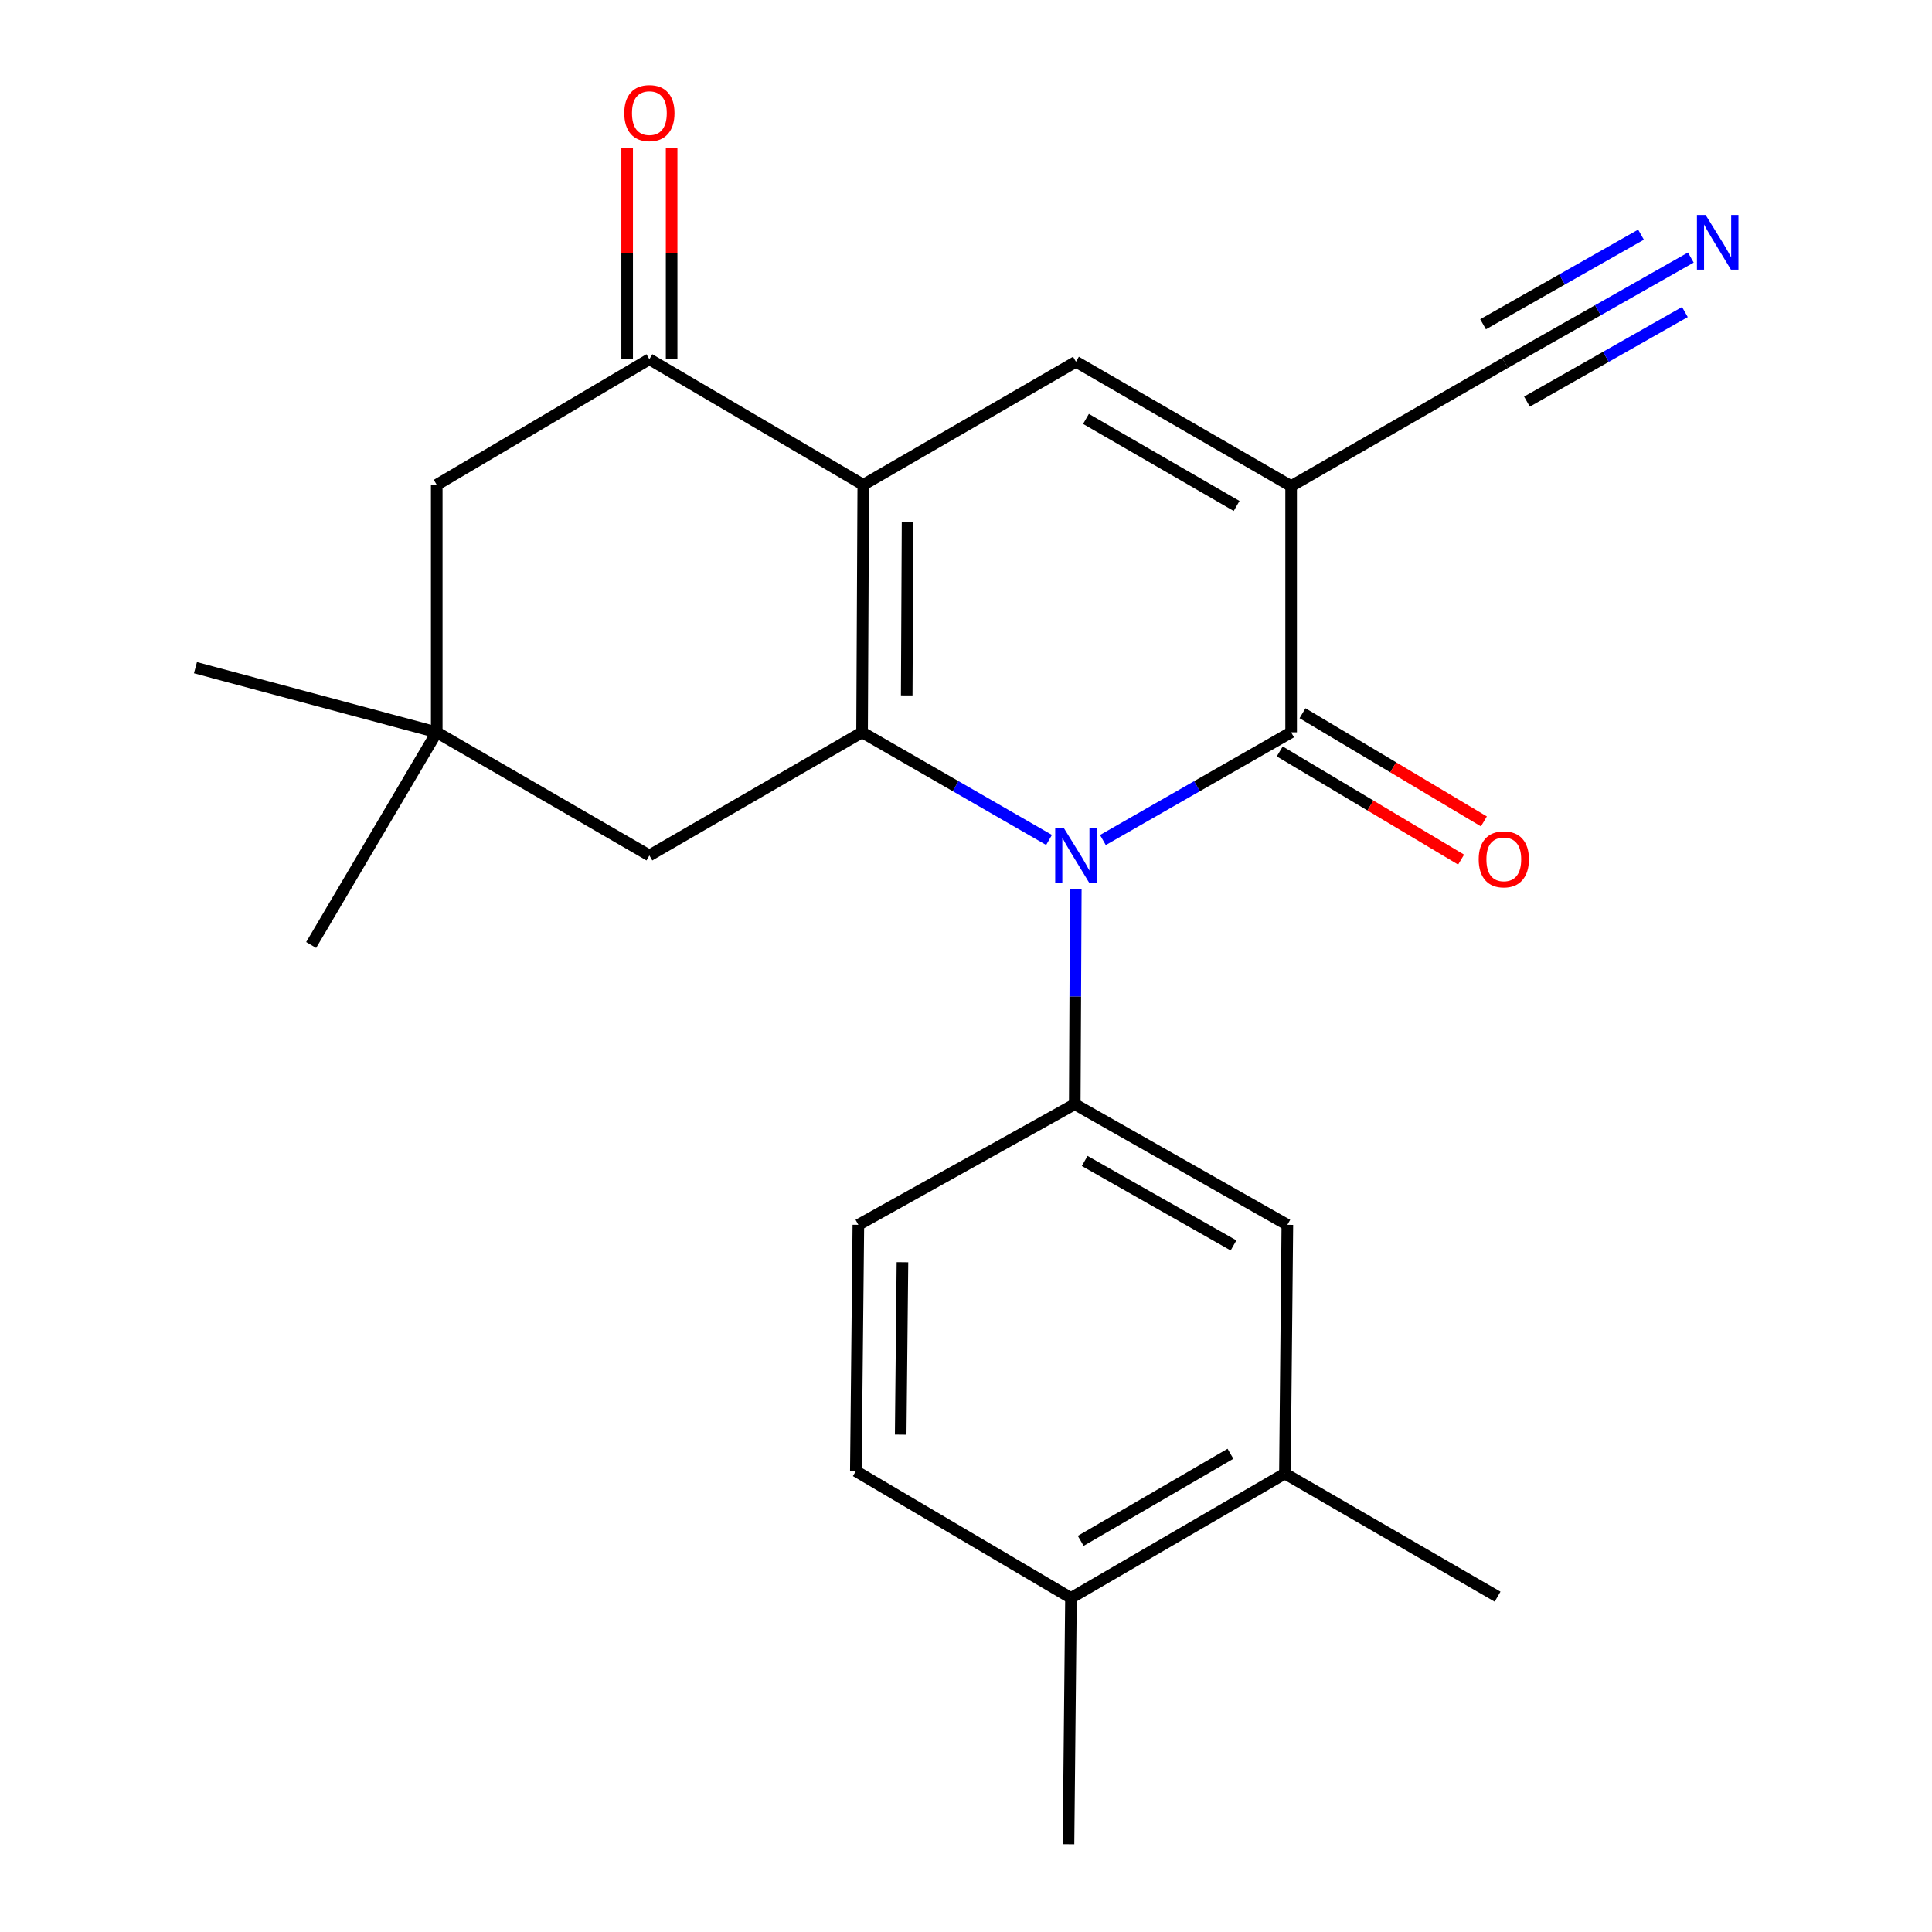 <?xml version='1.0' encoding='iso-8859-1'?>
<svg version='1.1' baseProfile='full'
              xmlns='http://www.w3.org/2000/svg'
                      xmlns:rdkit='http://www.rdkit.org/xml'
                      xmlns:xlink='http://www.w3.org/1999/xlink'
                  xml:space='preserve'
width='1000px' height='1000px' viewBox='0 0 1000 1000'>
<!-- END OF HEADER -->
<rect style='opacity:1.0;fill:#FFFFFF;stroke:none' width='1000' height='1000' x='0' y='0'> </rect>
<path class='bond-0' d='M 542.979,434.762 L 494.591,406.904' style='fill:none;fill-rule:evenodd;stroke:#0000FF;stroke-width:6px;stroke-linecap:butt;stroke-linejoin:miter;stroke-opacity:1' />
<path class='bond-0' d='M 494.591,406.904 L 446.204,379.047' style='fill:none;fill-rule:evenodd;stroke:#000000;stroke-width:6px;stroke-linecap:butt;stroke-linejoin:miter;stroke-opacity:1' />
<path class='bond-3' d='M 570.86,434.802 L 619.573,406.924' style='fill:none;fill-rule:evenodd;stroke:#0000FF;stroke-width:6px;stroke-linecap:butt;stroke-linejoin:miter;stroke-opacity:1' />
<path class='bond-3' d='M 619.573,406.924 L 668.285,379.047' style='fill:none;fill-rule:evenodd;stroke:#000000;stroke-width:6px;stroke-linecap:butt;stroke-linejoin:miter;stroke-opacity:1' />
<path class='bond-5' d='M 556.828,460.162 L 556.557,515.843' style='fill:none;fill-rule:evenodd;stroke:#0000FF;stroke-width:6px;stroke-linecap:butt;stroke-linejoin:miter;stroke-opacity:1' />
<path class='bond-5' d='M 556.557,515.843 L 556.286,571.523' style='fill:none;fill-rule:evenodd;stroke:#000000;stroke-width:6px;stroke-linecap:butt;stroke-linejoin:miter;stroke-opacity:1' />
<path class='bond-1' d='M 446.204,379.047 L 446.831,250.947' style='fill:none;fill-rule:evenodd;stroke:#000000;stroke-width:6px;stroke-linecap:butt;stroke-linejoin:miter;stroke-opacity:1' />
<path class='bond-1' d='M 469.317,359.944 L 469.755,270.274' style='fill:none;fill-rule:evenodd;stroke:#000000;stroke-width:6px;stroke-linecap:butt;stroke-linejoin:miter;stroke-opacity:1' />
<path class='bond-9' d='M 446.204,379.047 L 336.122,442.784' style='fill:none;fill-rule:evenodd;stroke:#000000;stroke-width:6px;stroke-linecap:butt;stroke-linejoin:miter;stroke-opacity:1' />
<path class='bond-6' d='M 446.831,250.947 L 336.122,185.931' style='fill:none;fill-rule:evenodd;stroke:#000000;stroke-width:6px;stroke-linecap:butt;stroke-linejoin:miter;stroke-opacity:1' />
<path class='bond-23' d='M 446.831,250.947 L 556.912,187.248' style='fill:none;fill-rule:evenodd;stroke:#000000;stroke-width:6px;stroke-linecap:butt;stroke-linejoin:miter;stroke-opacity:1' />
<path class='bond-2' d='M 668.285,251.612 L 668.285,379.047' style='fill:none;fill-rule:evenodd;stroke:#000000;stroke-width:6px;stroke-linecap:butt;stroke-linejoin:miter;stroke-opacity:1' />
<path class='bond-4' d='M 668.285,251.612 L 556.912,187.248' style='fill:none;fill-rule:evenodd;stroke:#000000;stroke-width:6px;stroke-linecap:butt;stroke-linejoin:miter;stroke-opacity:1' />
<path class='bond-4' d='M 640.062,261.887 L 562.1,216.833' style='fill:none;fill-rule:evenodd;stroke:#000000;stroke-width:6px;stroke-linecap:butt;stroke-linejoin:miter;stroke-opacity:1' />
<path class='bond-7' d='M 668.285,251.612 L 778.994,187.862' style='fill:none;fill-rule:evenodd;stroke:#000000;stroke-width:6px;stroke-linecap:butt;stroke-linejoin:miter;stroke-opacity:1' />
<path class='bond-14' d='M 662.389,388.931 L 709.328,416.932' style='fill:none;fill-rule:evenodd;stroke:#000000;stroke-width:6px;stroke-linecap:butt;stroke-linejoin:miter;stroke-opacity:1' />
<path class='bond-14' d='M 709.328,416.932 L 756.266,444.933' style='fill:none;fill-rule:evenodd;stroke:#FF0000;stroke-width:6px;stroke-linecap:butt;stroke-linejoin:miter;stroke-opacity:1' />
<path class='bond-14' d='M 674.182,369.163 L 721.12,397.163' style='fill:none;fill-rule:evenodd;stroke:#000000;stroke-width:6px;stroke-linecap:butt;stroke-linejoin:miter;stroke-opacity:1' />
<path class='bond-14' d='M 721.12,397.163 L 768.059,425.164' style='fill:none;fill-rule:evenodd;stroke:#FF0000;stroke-width:6px;stroke-linecap:butt;stroke-linejoin:miter;stroke-opacity:1' />
<path class='bond-10' d='M 556.286,571.523 L 666.329,633.969' style='fill:none;fill-rule:evenodd;stroke:#000000;stroke-width:6px;stroke-linecap:butt;stroke-linejoin:miter;stroke-opacity:1' />
<path class='bond-10' d='M 561.431,600.91 L 638.462,644.622' style='fill:none;fill-rule:evenodd;stroke:#000000;stroke-width:6px;stroke-linecap:butt;stroke-linejoin:miter;stroke-opacity:1' />
<path class='bond-15' d='M 556.286,571.523 L 444.286,633.969' style='fill:none;fill-rule:evenodd;stroke:#000000;stroke-width:6px;stroke-linecap:butt;stroke-linejoin:miter;stroke-opacity:1' />
<path class='bond-16' d='M 347.632,185.931 L 347.632,131.174' style='fill:none;fill-rule:evenodd;stroke:#000000;stroke-width:6px;stroke-linecap:butt;stroke-linejoin:miter;stroke-opacity:1' />
<path class='bond-16' d='M 347.632,131.174 L 347.632,76.417' style='fill:none;fill-rule:evenodd;stroke:#FF0000;stroke-width:6px;stroke-linecap:butt;stroke-linejoin:miter;stroke-opacity:1' />
<path class='bond-16' d='M 324.613,185.931 L 324.613,131.174' style='fill:none;fill-rule:evenodd;stroke:#000000;stroke-width:6px;stroke-linecap:butt;stroke-linejoin:miter;stroke-opacity:1' />
<path class='bond-16' d='M 324.613,131.174 L 324.613,76.417' style='fill:none;fill-rule:evenodd;stroke:#FF0000;stroke-width:6px;stroke-linecap:butt;stroke-linejoin:miter;stroke-opacity:1' />
<path class='bond-25' d='M 336.122,185.931 L 226.054,250.947' style='fill:none;fill-rule:evenodd;stroke:#000000;stroke-width:6px;stroke-linecap:butt;stroke-linejoin:miter;stroke-opacity:1' />
<path class='bond-8' d='M 778.994,187.862 L 827.082,160.583' style='fill:none;fill-rule:evenodd;stroke:#000000;stroke-width:6px;stroke-linecap:butt;stroke-linejoin:miter;stroke-opacity:1' />
<path class='bond-8' d='M 827.082,160.583 L 875.171,133.304' style='fill:none;fill-rule:evenodd;stroke:#0000FF;stroke-width:6px;stroke-linecap:butt;stroke-linejoin:miter;stroke-opacity:1' />
<path class='bond-8' d='M 790.351,207.884 L 831.227,184.697' style='fill:none;fill-rule:evenodd;stroke:#000000;stroke-width:6px;stroke-linecap:butt;stroke-linejoin:miter;stroke-opacity:1' />
<path class='bond-8' d='M 831.227,184.697 L 872.102,161.51' style='fill:none;fill-rule:evenodd;stroke:#0000FF;stroke-width:6px;stroke-linecap:butt;stroke-linejoin:miter;stroke-opacity:1' />
<path class='bond-8' d='M 767.636,167.84 L 808.511,144.653' style='fill:none;fill-rule:evenodd;stroke:#000000;stroke-width:6px;stroke-linecap:butt;stroke-linejoin:miter;stroke-opacity:1' />
<path class='bond-8' d='M 808.511,144.653 L 849.387,121.466' style='fill:none;fill-rule:evenodd;stroke:#0000FF;stroke-width:6px;stroke-linecap:butt;stroke-linejoin:miter;stroke-opacity:1' />
<path class='bond-11' d='M 336.122,442.784 L 226.054,379.047' style='fill:none;fill-rule:evenodd;stroke:#000000;stroke-width:6px;stroke-linecap:butt;stroke-linejoin:miter;stroke-opacity:1' />
<path class='bond-13' d='M 666.329,633.969 L 665.063,762.708' style='fill:none;fill-rule:evenodd;stroke:#000000;stroke-width:6px;stroke-linecap:butt;stroke-linejoin:miter;stroke-opacity:1' />
<path class='bond-12' d='M 226.054,379.047 L 226.054,250.947' style='fill:none;fill-rule:evenodd;stroke:#000000;stroke-width:6px;stroke-linecap:butt;stroke-linejoin:miter;stroke-opacity:1' />
<path class='bond-19' d='M 226.054,379.047 L 161.051,489.128' style='fill:none;fill-rule:evenodd;stroke:#000000;stroke-width:6px;stroke-linecap:butt;stroke-linejoin:miter;stroke-opacity:1' />
<path class='bond-20' d='M 226.054,379.047 L 101.163,345.593' style='fill:none;fill-rule:evenodd;stroke:#000000;stroke-width:6px;stroke-linecap:butt;stroke-linejoin:miter;stroke-opacity:1' />
<path class='bond-21' d='M 665.063,762.708 L 775.144,826.432' style='fill:none;fill-rule:evenodd;stroke:#000000;stroke-width:6px;stroke-linecap:butt;stroke-linejoin:miter;stroke-opacity:1' />
<path class='bond-24' d='M 665.063,762.708 L 554.329,827.097' style='fill:none;fill-rule:evenodd;stroke:#000000;stroke-width:6px;stroke-linecap:butt;stroke-linejoin:miter;stroke-opacity:1' />
<path class='bond-24' d='M 636.882,752.467 L 559.368,797.54' style='fill:none;fill-rule:evenodd;stroke:#000000;stroke-width:6px;stroke-linecap:butt;stroke-linejoin:miter;stroke-opacity:1' />
<path class='bond-18' d='M 444.286,633.969 L 442.981,761.442' style='fill:none;fill-rule:evenodd;stroke:#000000;stroke-width:6px;stroke-linecap:butt;stroke-linejoin:miter;stroke-opacity:1' />
<path class='bond-18' d='M 467.108,653.325 L 466.195,742.557' style='fill:none;fill-rule:evenodd;stroke:#000000;stroke-width:6px;stroke-linecap:butt;stroke-linejoin:miter;stroke-opacity:1' />
<path class='bond-17' d='M 554.329,827.097 L 442.981,761.442' style='fill:none;fill-rule:evenodd;stroke:#000000;stroke-width:6px;stroke-linecap:butt;stroke-linejoin:miter;stroke-opacity:1' />
<path class='bond-22' d='M 554.329,827.097 L 553.05,954.545' style='fill:none;fill-rule:evenodd;stroke:#000000;stroke-width:6px;stroke-linecap:butt;stroke-linejoin:miter;stroke-opacity:1' />
<path  class='atom-0' d='M 550.652 428.624
L 559.932 443.624
Q 560.852 445.104, 562.332 447.784
Q 563.812 450.464, 563.892 450.624
L 563.892 428.624
L 567.652 428.624
L 567.652 456.944
L 563.772 456.944
L 553.812 440.544
Q 552.652 438.624, 551.412 436.424
Q 550.212 434.224, 549.852 433.544
L 549.852 456.944
L 546.172 456.944
L 546.172 428.624
L 550.652 428.624
' fill='#0000FF'/>
<path  class='atom-9' d='M 882.815 111.257
L 892.095 126.257
Q 893.015 127.737, 894.495 130.417
Q 895.975 133.097, 896.055 133.257
L 896.055 111.257
L 899.815 111.257
L 899.815 139.577
L 895.935 139.577
L 885.975 123.177
Q 884.815 121.257, 883.575 119.057
Q 882.375 116.857, 882.015 116.177
L 882.015 139.577
L 878.335 139.577
L 878.335 111.257
L 882.815 111.257
' fill='#0000FF'/>
<path  class='atom-15' d='M 765.367 444.795
Q 765.367 437.995, 768.727 434.195
Q 772.087 430.395, 778.367 430.395
Q 784.647 430.395, 788.007 434.195
Q 791.367 437.995, 791.367 444.795
Q 791.367 451.675, 787.967 455.595
Q 784.567 459.475, 778.367 459.475
Q 772.127 459.475, 768.727 455.595
Q 765.367 451.715, 765.367 444.795
M 778.367 456.275
Q 782.687 456.275, 785.007 453.395
Q 787.367 450.475, 787.367 444.795
Q 787.367 439.235, 785.007 436.435
Q 782.687 433.595, 778.367 433.595
Q 774.047 433.595, 771.687 436.395
Q 769.367 439.195, 769.367 444.795
Q 769.367 450.515, 771.687 453.395
Q 774.047 456.275, 778.367 456.275
' fill='#FF0000'/>
<path  class='atom-17' d='M 323.122 58.55
Q 323.122 51.75, 326.482 47.95
Q 329.842 44.15, 336.122 44.15
Q 342.402 44.15, 345.762 47.95
Q 349.122 51.75, 349.122 58.55
Q 349.122 65.43, 345.722 69.35
Q 342.322 73.23, 336.122 73.23
Q 329.882 73.23, 326.482 69.35
Q 323.122 65.47, 323.122 58.55
M 336.122 70.03
Q 340.442 70.03, 342.762 67.15
Q 345.122 64.23, 345.122 58.55
Q 345.122 52.99, 342.762 50.19
Q 340.442 47.35, 336.122 47.35
Q 331.802 47.35, 329.442 50.15
Q 327.122 52.95, 327.122 58.55
Q 327.122 64.27, 329.442 67.15
Q 331.802 70.03, 336.122 70.03
' fill='#FF0000'/>
</svg>

